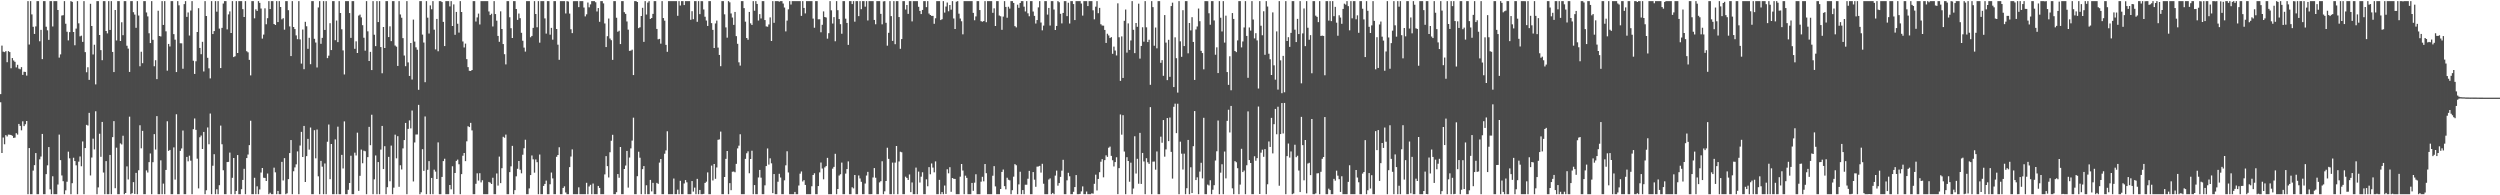 <?xml version="1.0" encoding="UTF-8"?>
<svg xmlns="http://www.w3.org/2000/svg" width="1920" height="150">
  <path d="M0 72.306h1v6.238H0zM1 35.041h1v82.483H1zM2 39.680h1v65.923H2zM3 40.052h1v70.767H3zM4 39.280h1v64.487H4zM5 47.767h1v57.051H5zM6 39.257h1v64.130H6zM7 40.000h1v63.483H7zM8 52.438h1v51.238H8zM9 44.576h1v59.716H9zM10 46.455h1v59.480H10zM11 47.460h1v58.234H11zM12 51.768h1v50.510H12zM13 49.770h1v53.614H13zM14 52.695h1v42.500H14zM15 53.201h1v43.473H15zM16 51.544h1v48.553H16zM17 57.473h1v35.705H17zM18 55.110h1v41.757H18zM19 55.231h1v40.211H19zM20 58.055h1v34.880H20zM21 0.859h1v148.283H21zM22 34.227h1v79.510H22zM23 0.859h1v148.283H23zM24 11.039h1v138.102H24zM25 20.589h1v110.422H25zM26 26.081h1v100.766H26zM27 20.252h1v97.305H27zM28 0.859h1v148.283H28zM29 0.859h1v148.283H29zM30 31.693h1v90.689H30zM31 22.914h1v97.303H31zM32 45.405h1v57.432H32zM33 0.859h1v148.283H33zM34 0.859h1v148.283H34zM35 20.552h1v113.162H35zM36 23.292h1v103.668H36zM37 30.633h1v82.326H37zM38 0.859h1v144.538H38zM39 0.859h1v148.283H39zM40 20.336h1v115.061H40zM41 0.859h1v148.283H41zM42 0.859h1v148.283H42zM43 0.859h1v148.283H43zM44 7.669h1v134.071H44zM45 44.214h1v59.167H45zM46 41.774h1v81.193H46zM47 11.905h1v122.876H47zM48 11.657h1v127.483H48zM49 0.859h1v148.283H49zM50 18.220h1v127.971H50zM51 24.380h1v115.182H51zM52 31.017h1v85.460H52zM53 24.661h1v96.942H53zM54 0.859h1v148.283H54zM55 1.459h1v139.218H55zM56 24.563h1v96.562H56zM57 34.757h1v88.944H57zM58 21.948h1v105.008H58zM59 0.859h1v148.283H59zM60 17.942h1v106.243H60zM61 27.880h1v92.295H61zM62 27.399h1v100.298H62zM63 32.172h1v76.466H63zM64 0.859h1v148.283H64zM65 40.033h1v73.679H65zM66 55.484h1v40.402H66zM67 51.649h1v44.772H67zM68 61.316h1v25.357H68zM69 2.901h1v131.856H69zM70 19.957h1v101.003H70zM71 41.845h1v64.644H71zM72 34.352h1v80.411H72zM73 64.794h1v20.668H73zM74 0.859h1v148.283H74zM75 0.859h1v143.074H75zM76 26.887h1v75.818H76zM77 38.493h1v81.916H77zM78 46.253h1v47.412H78zM79 0.859h1v131.655H79zM80 0.859h1v148.283H80zM81 23.807h1v99.958H81zM82 25.662h1v123.480H82zM83 0.859h1v148.283H83zM84 23.005h1v95.997H84zM85 0.859h1v148.283H85zM86 39.899h1v65.405H86zM87 55.327h1v37.693H87zM88 7.681h1v136.840H88zM89 31.096h1v82.296H89zM90 0.859h1v148.283H90zM91 0.859h1v148.283H91zM92 31.511h1v78.617H92zM93 17.123h1v93.842H93zM94 27.036h1v77.227H94zM95 0.859h1v148.283H95zM96 0.859h1v147.385H96zM97 35.134h1v92.650H97zM98 37.345h1v100.485H98zM99 55.266h1v34.348H99zM100 0.859h1v148.283H100zM101 0.859h1v147.535H101zM102 9.366h1v130.519H102zM103 11.231h1v137.693H103zM104 21.331h1v111.445H104zM105 0.859h1v148.283H105zM106 11.906h1v118.877H106zM107 50.903h1v45.282H107zM108 39.729h1v74.190H108zM109 48.533h1v51.993H109zM110 0.859h1v148.283H110zM111 0.859h1v148.283H111zM112 9.592h1v121.266H112zM113 12.615h1v119.898H113zM114 25.531h1v99.002H114zM115 33.062h1v84.785H115zM116 0.859h1v148.283H116zM117 30.565h1v94.014H117zM118 50.894h1v52.113H118zM119 46.241h1v68.585H119zM120 60.794h1v28.410H120zM121 8.222h1v140.920H121zM122 27.660h1v121.481H122zM123 28.012h1v95.126H123zM124 0.859h1v148.283H124zM125 19.166h1v121.857H125zM126 0.859h1v148.283H126zM127 24.042h1v106.460H127zM128 54.263h1v38.879H128zM129 33.756h1v82.115H129zM130 35.671h1v79.477H130zM131 0.859h1v148.283H131zM132 0.859h1v148.283H132zM133 26.199h1v87.024H133zM134 30.443h1v107.483H134zM135 55.333h1v32.445H135zM136 0.859h1v148.283H136zM137 4.085h1v145.056H137zM138 33.242h1v82.637H138zM139 33.295h1v80.748H139zM140 52.795h1v47.442H140zM141 3.156h1v145.985H141zM142 0.859h1v148.283H142zM143 12.975h1v107.536H143zM144 9.557h1v114.334H144zM145 27.315h1v92.238H145zM146 8.077h1v115.317H146zM147 0.859h1v148.283H147zM148 46.632h1v52.573H148zM149 56.797h1v34.184H149zM150 47.074h1v52.643H150zM151 24.552h1v97.300H151zM152 6.279h1v138.429H152zM153 36.809h1v68.602H153zM154 41.623h1v62.488H154zM155 32.125h1v82.316H155zM156 54.896h1v46.420H156zM157 0.859h1v148.283H157zM158 12.289h1v133.831H158zM159 44.376h1v53.500H159zM160 52.464h1v58.328H160zM161 60.216h1v26.963H161zM162 0.859h1v148.283H162zM163 26.177h1v101.094H163zM164 23.857h1v94.577H164zM165 0.859h1v148.283H165zM166 8.957h1v136.395H166zM167 0.859h1v148.283H167zM168 21.954h1v120.254H168zM169 52.284h1v44.189H169zM170 21.409h1v89.399H170zM171 2.711h1v128.043H171zM172 0.859h1v148.283H172zM173 0.859h1v148.283H173zM174 22.560h1v101.901H174zM175 11.069h1v113.244H175zM176 8.742h1v108.446H176zM177 25.353h1v123.789H177zM178 0.859h1v135.684H178zM179 43.826h1v77.501H179zM180 43.204h1v105.938H180zM181 0.859h1v145.785H181zM182 40.682h1v78.410H182zM183 0.859h1v148.283H183zM184 0.859h1v148.283H184zM185 0.859h1v144.428H185zM186 6.989h1v131.222H186zM187 13.040h1v116.603H187zM188 0.859h1v148.283H188zM189 39.328h1v82.083H189zM190 40.177h1v78.491H190zM191 45.975h1v65.511H191zM192 57.887h1v34.824H192zM193 0.859h1v148.283H193zM194 0.859h1v148.283H194zM195 14.084h1v122.441H195zM196 7.185h1v141.957H196zM197 8.402h1v134.712H197zM198 0.859h1v148.283H198zM199 2.217h1v143.287H199zM200 6.560h1v125.968H200zM201 29.644h1v99.399H201zM202 26.586h1v109.907H202zM203 6.387h1v130.280H203zM204 18.657h1v120.367H204zM205 13.990h1v119.309H205zM206 0.859h1v148.283H206zM207 6.958h1v141.056H207zM208 0.859h1v148.283H208zM209 0.859h1v148.283H209zM210 18.435h1v110.315H210zM211 19.192h1v113.183H211zM212 0.859h1v148.283H212zM213 16.948h1v129.699H213zM214 0.859h1v148.283H214zM215 5.367h1v143.774H215zM216 14.823h1v109.498H216zM217 13.960h1v124.657H217zM218 22.795h1v98.666H218zM219 0.859h1v148.283H219zM220 0.859h1v147.616H220zM221 7.857h1v129.732H221zM222 20.258h1v97.287H222zM223 43.082h1v64.484H223zM224 0.859h1v148.283H224zM225 20.719h1v110.833H225zM226 22.307h1v106.251H226zM227 27.210h1v99.021H227zM228 30.103h1v86.184H228zM229 0.859h1v148.283H229zM230 30.242h1v81.549H230zM231 48.844h1v52.436H231zM232 22.699h1v97.884H232zM233 53.159h1v43.544H233zM234 16.741h1v123.031H234zM235 20.164h1v99.724H235zM236 37.460h1v69.173H236zM237 29.043h1v85.863H237zM238 49.280h1v48.644H238zM239 0.859h1v148.283H239zM240 0.859h1v148.283H240zM241 29.809h1v70.204H241zM242 32.644h1v88.966H242zM243 51.819h1v47.643H243zM244 5.725h1v129.705H244zM245 0.859h1v148.283H245zM246 33.637h1v89.931H246zM247 29.072h1v98.928H247zM248 0.859h1v148.283H248zM249 22.981h1v102.544H249zM250 0.859h1v148.283H250zM251 44.640h1v64.237H251zM252 42.736h1v52.894H252zM253 17.811h1v119.834H253zM254 38.460h1v72.155H254zM255 0.859h1v148.283H255zM256 0.859h1v148.283H256zM257 30.898h1v76.153H257zM258 15.752h1v133.390H258zM259 32.362h1v64.909H259zM260 0.859h1v148.283H260zM261 10.005h1v139.136H261zM262 22.470h1v96.478H262zM263 38.685h1v90.695H263zM264 57.204h1v36.039H264zM265 0.859h1v148.283H265zM266 0.859h1v148.283H266zM267 0.859h1v144.920H267zM268 10.044h1v130.475H268zM269 29.106h1v90.495H269zM270 0.859h1v148.283H270zM271 0.859h1v148.283H271zM272 37.454h1v79.814H272zM273 31.731h1v87.679H273zM274 40.695h1v61.212H274zM275 11.984h1v134.583H275zM276 11.234h1v123.779H276zM277 13.373h1v101.539H277zM278 19.341h1v106.031H278zM279 28.964h1v86.732H279zM280 38.937h1v77.242H280zM281 0.859h1v148.283H281zM282 24.062h1v96.620H282zM283 46.833h1v50.602H283zM284 39.838h1v71.684H284zM285 53.788h1v34.343H285zM286 0.859h1v148.283H286zM287 26.699h1v111.044H287zM288 35.449h1v83.965H288zM289 0.859h1v148.283H289zM290 16.970h1v107.476H290zM291 0.859h1v148.283H291zM292 36.148h1v78.733H292zM293 56.250h1v40.445H293zM294 20.726h1v109.092H294zM295 36.842h1v75.424H295zM296 0.859h1v148.283H296zM297 0.859h1v142.896H297zM298 28.475h1v91.981H298zM299 20.200h1v119.024H299zM300 31.611h1v80.219H300zM301 0.859h1v148.283H301zM302 0.859h1v143.295H302zM303 34.962h1v68.462H303zM304 35.833h1v85.786H304zM305 50.660h1v53.957H305zM306 0.859h1v142.624H306zM307 11.112h1v115.794H307zM308 13.621h1v116.551H308zM309 29.280h1v84.676H309zM310 42.631h1v64.943H310zM311 50.820h1v43.609H311zM312 0.859h1v148.283H312zM313 47.919h1v51.075H313zM314 58.323h1v34.140H314zM315 33.025h1v65.599H315zM316 61.058h1v23.831H316zM317 15.053h1v124.325H317zM318 31.963h1v77.430H318zM319 36.334h1v66.968H319zM320 38.190h1v65.103H320zM321 68.949h1v11.567H321zM322 0.859h1v148.283H322zM323 0.859h1v146.799H323zM324 26.582h1v88.004H324zM325 32.685h1v98.517H325zM326 63.111h1v26.338H326zM327 0.859h1v148.283H327zM328 13.558h1v116.847H328zM329 25.734h1v98.038H329zM330 4.137h1v145.004H330zM331 7.113h1v129.565H331zM332 0.859h1v148.283H332zM333 22.770h1v107.514H333zM334 37.963h1v93.838H334zM335 14.526h1v122.926H335zM336 39.383h1v69.985H336zM337 0.859h1v148.283H337zM338 0.859h1v148.283H338zM339 1.604h1v134.280H339zM340 16.814h1v106.910H340zM341 35.366h1v86.545H341zM342 0.859h1v148.283H342zM343 0.859h1v148.283H343zM344 0.859h1v148.283H344zM345 4.893h1v137.200H345zM346 0.859h1v144.550H346zM347 19.985h1v107.701H347zM348 3.353h1v145.788H348zM349 26.721h1v106.129H349zM350 9.143h1v114.388H350zM351 18.220h1v104.343H351zM352 25.038h1v101.139H352zM353 0.859h1v148.283H353zM354 9.234h1v124.521H354zM355 31.841h1v87.779H355zM356 36.435h1v81.050H356zM357 33.500h1v90.267H357zM358 45.417h1v63.148H358zM359 51.583h1v45.395H359zM360 54.385h1v43.185H360zM361 54.523h1v39.828H361zM362 53.749h1v46.405H362zM363 0.859h1v148.283H363zM364 0.859h1v148.283H364zM365 16.542h1v124.597H365zM366 13.350h1v119.784H366zM367 10.442h1v128.241H367zM368 18.794h1v114.231H368zM369 0.859h1v139.243H369zM370 0.859h1v137.593H370zM371 0.859h1v148.283H371zM372 0.859h1v148.283H372zM373 0.859h1v148.283H373zM374 0.859h1v148.283H374zM375 8.826h1v130.912H375zM376 11.595h1v128.719H376zM377 10.537h1v130.791H377zM378 20.324h1v116.183H378zM379 0.859h1v148.283H379zM380 10.801h1v138.340H380zM381 15.865h1v117.361H381zM382 27.586h1v114.980H382zM383 32.096h1v88.154H383zM384 8.714h1v131.944H384zM385 22.249h1v106.925H385zM386 33.849h1v71.210H386zM387 41.613h1v64.144H387zM388 49.445h1v53.950H388zM389 0.859h1v148.283H389zM390 0.859h1v148.283H390zM391 13.237h1v118.953H391zM392 21.652h1v106.099H392zM393 29.205h1v82.827H393zM394 0.859h1v148.283H394zM395 0.859h1v145.164H395zM396 6.896h1v128.537H396zM397 15.239h1v114.377H397zM398 10.413h1v113.213H398zM399 13.968h1v116.364H399zM400 25.198h1v107.902H400zM401 31.272h1v87.551H401zM402 36.565h1v77.289H402zM403 39.636h1v67.672H403zM404 0.859h1v148.283H404zM405 0.859h1v148.283H405zM406 0.859h1v143.821H406zM407 28.621h1v105.815H407zM408 27.621h1v91.753H408zM409 21.377h1v100.983H409zM410 0.859h1v131.743H410zM411 10.761h1v111.690H411zM412 20.947h1v103.630H412zM413 0.859h1v148.283H413zM414 32.786h1v85.881H414zM415 0.859h1v148.283H415zM416 0.859h1v148.283H416zM417 0.859h1v141.946H417zM418 14.110h1v127.168H418zM419 25.781h1v112.925H419zM420 0.859h1v148.283H420zM421 0.859h1v148.283H421zM422 26.628h1v114.896H422zM423 21.422h1v111.096H423zM424 30.451h1v106.569H424zM425 0.859h1v148.283H425zM426 0.859h1v148.283H426zM427 22.251h1v98.166H427zM428 34.307h1v84.735H428zM429 45.943h1v67.172H429zM430 0.859h1v148.283H430zM431 0.859h1v148.283H431zM432 0.859h1v143.454H432zM433 0.859h1v142.244H433zM434 10.326h1v137.476H434zM435 0.859h1v148.283H435zM436 1.195h1v147.947H436zM437 10.460h1v117.898H437zM438 22.455h1v97.750H438zM439 25.460h1v89.255H439zM440 0.901h1v148.240H440zM441 0.859h1v148.283H441zM442 0.859h1v148.283H442zM443 0.859h1v148.283H443zM444 5.495h1v138.356H444zM445 0.859h1v148.283H445zM446 0.859h1v148.283H446zM447 0.859h1v148.283H447zM448 5.805h1v143.337H448zM449 12.614h1v136.528H449zM450 11.032h1v129.381H450zM451 1.948h1v147.194H451zM452 5.637h1v137.571H452zM453 3.383h1v138.551H453zM454 0.859h1v148.283H454zM455 0.859h1v140.090H455zM456 0.859h1v148.283H456zM457 1.736h1v147.405H457zM458 8.816h1v140.326H458zM459 6.194h1v136.600H459zM460 16.755h1v127.561H460zM461 0.859h1v148.283H461zM462 0.859h1v148.283H462zM463 2.632h1v146.509H463zM464 18.013h1v115.913H464zM465 36.162h1v83.727H465zM466 27.811h1v99.802H466zM467 14.211h1v122.059H467zM468 29.575h1v87.359H468zM469 30.875h1v77.201H469zM470 45.963h1v57.583H470zM471 0.859h1v148.283H471zM472 0.859h1v148.283H472zM473 13.610h1v134.016H473zM474 24.348h1v109.342H474zM475 23.589h1v112.916H475zM476 33.835h1v79.082H476zM477 0.859h1v148.283H477zM478 0.859h1v148.283H478zM479 9.346h1v120.424H479zM480 10.665h1v116.444H480zM481 16.495h1v99.445H481zM482 22.762h1v121.334H482zM483 39.062h1v81.931H483zM484 38.878h1v75.084H484zM485 38.138h1v69.839H485zM486 57.645h1v32.716H486zM487 0.859h1v148.283H487zM488 0.859h1v148.283H488zM489 1.555h1v133.772H489zM490 21.617h1v94.936H490zM491 20.959h1v100.164H491zM492 12.285h1v136.856H492zM493 5.983h1v123.892H493zM494 32.158h1v95.365H494zM495 0.859h1v148.283H495zM496 11.136h1v131.132H496zM497 2.011h1v147.130H497zM498 0.859h1v148.283H498zM499 14.533h1v123.631H499zM500 13.823h1v133.148H500zM501 10.667h1v129.749H501zM502 0.859h1v148.283H502zM503 0.859h1v148.283H503zM504 22.241h1v118.201H504zM505 30.191h1v110.994H505zM506 29.855h1v95.036H506zM507 33.534h1v88.566H507zM508 0.859h1v148.283H508zM509 13.873h1v135.268H509zM510 15.897h1v102.196H510zM511 34.441h1v81.054H511zM512 39.780h1v61.043H512zM513 0.859h1v148.283H513zM514 0.859h1v148.283H514zM515 0.859h1v148.283H515zM516 0.859h1v148.283H516zM517 0.859h1v136.262H517zM518 0.859h1v148.283H518zM519 0.859h1v148.283H519zM520 12.115h1v133.537H520zM521 0.859h1v148.283H521zM522 4.252h1v134.601H522zM523 0.859h1v148.283H523zM524 0.859h1v148.283H524zM525 3.890h1v137.034H525zM526 0.859h1v137.427H526zM527 0.859h1v139.176H527zM528 0.859h1v148.283H528zM529 0.859h1v148.283H529zM530 15.207h1v133.934H530zM531 8.618h1v130.458H531zM532 14.760h1v132.395H532zM533 0.859h1v143.222H533zM534 0.859h1v148.283H534zM535 16.718h1v120.669H535zM536 0.859h1v148.283H536zM537 10.840h1v135.012H537zM538 0.859h1v148.283H538zM539 0.930h1v148.212H539zM540 7.289h1v141.592H540zM541 12.842h1v127.676H541zM542 15.751h1v123.748H542zM543 19.903h1v112.525H543zM544 0.859h1v148.283H544zM545 0.859h1v148.283H545zM546 17.791h1v109.391H546zM547 22.920h1v115.691H547zM548 36.887h1v89.052H548zM549 18.025h1v119.298H549zM550 15.834h1v112.795H550zM551 36.580h1v70.766H551zM552 42.183h1v64.892H552zM553 50.825h1v50.246H553zM554 0.859h1v148.283H554zM555 0.859h1v148.283H555zM556 10.997h1v124.963H556zM557 21.042h1v100.957H557zM558 28.944h1v87.013H558zM559 0.859h1v148.283H559zM560 1.784h1v138.850H560zM561 10.324h1v135.760H561zM562 13.472h1v118.433H562zM563 19.077h1v112.655H563zM564 9.174h1v123.136H564zM565 27.760h1v98.084H565zM566 33.621h1v80.364H566zM567 47.893h1v63.961H567zM568 50.399h1v52.717H568zM569 0.859h1v148.283H569zM570 0.859h1v148.283H570zM571 6.256h1v142.885H571zM572 16.652h1v105.344H572zM573 29.198h1v88.488H573zM574 30.527h1v85.710H574zM575 9.149h1v123.942H575zM576 17.896h1v104.227H576zM577 19.164h1v96.621H577zM578 0.859h1v148.283H578zM579 8.225h1v133.885H579zM580 0.859h1v148.283H580zM581 3.001h1v146.141H581zM582 15.756h1v120.545H582zM583 10.851h1v119.663H583zM584 14.202h1v122.233H584zM585 0.859h1v148.283H585zM586 0.859h1v148.283H586zM587 15.431h1v126.881H587zM588 20.261h1v107.266H588zM589 20.516h1v93.528H589zM590 18.811h1v107.615H590zM591 13.376h1v108.217H591zM592 31.475h1v93.985H592zM593 0.859h1v147.447H593zM594 17.506h1v116.182H594zM595 0.859h1v148.283H595zM596 0.859h1v148.283H596zM597 0.859h1v138.725H597zM598 1.258h1v132.240H598zM599 0.859h1v135.480H599zM600 0.859h1v148.283H600zM601 2.704h1v146.438H601zM602 5.759h1v132.755H602zM603 24.111h1v102.845H603zM604 15.845h1v100.335H604zM605 7.155h1v125.286H605zM606 0.859h1v148.283H606zM607 3.503h1v145.638H607zM608 0.859h1v148.283H608zM609 0.859h1v148.283H609zM610 0.859h1v146.526H610zM611 0.859h1v148.283H611zM612 0.859h1v148.283H612zM613 0.859h1v141.650H613zM614 0.859h1v132.494H614zM615 12.178h1v119.511H615zM616 0.859h1v138.500H616zM617 6.116h1v132.251H617zM618 10.279h1v131.759H618zM619 0.859h1v148.283H619zM620 0.859h1v148.283H620zM621 0.859h1v148.283H621zM622 0.859h1v148.283H622zM623 0.859h1v142.216H623zM624 14.301h1v120.079H624zM625 21.278h1v111.814H625zM626 0.859h1v148.283H626zM627 0.859h1v148.283H627zM628 14.839h1v128.051H628zM629 14.819h1v117.580H629zM630 24.781h1v100.032H630zM631 19.066h1v110.343H631zM632 8.747h1v128.983H632zM633 13.072h1v115.481H633zM634 13.440h1v114.079H634zM635 29.700h1v91.523H635zM636 25.498h1v123.643H636zM637 0.859h1v148.283H637zM638 7.934h1v141.207H638zM639 18.062h1v111.449H639zM640 13.168h1v114.998H640zM641 31.675h1v86.451H641zM642 0.859h1v148.283H642zM643 7.832h1v137.315H643zM644 14.668h1v120.158H644zM645 18.600h1v115.242H645zM646 25.908h1v98.983H646zM647 0.859h1v148.283H647zM648 0.859h1v148.283H648zM649 14.315h1v119.026H649zM650 17.620h1v112.214H650zM651 34.474h1v89.498H651zM652 0.859h1v148.283H652zM653 0.859h1v148.283H653zM654 3.110h1v140.705H654zM655 0.859h1v143.856H655zM656 16.631h1v117.779H656zM657 0.859h1v148.283H657zM658 0.859h1v148.283H658zM659 12.365h1v122.396H659zM660 0.859h1v136.205H660zM661 7.083h1v132.541H661zM662 0.859h1v148.283H662zM663 0.859h1v148.283H663zM664 5.134h1v135.796H664zM665 0.859h1v133.941H665zM666 15.737h1v116.239H666zM667 0.859h1v148.283H667zM668 0.859h1v148.283H668zM669 0.859h1v148.224H669zM670 0.859h1v135.410H670zM671 15.297h1v113.790H671zM672 18.624h1v117.857H672zM673 0.859h1v148.283H673zM674 0.859h1v148.283H674zM675 0.859h1v139.237H675zM676 10.646h1v128.528H676zM677 18.674h1v105.187H677zM678 1.093h1v148.049H678zM679 0.859h1v146.086H679zM680 17.494h1v121.490H680zM681 35.051h1v78.390H681zM682 25.171h1v96.820H682zM683 0.859h1v148.283H683zM684 12.410h1v136.731H684zM685 31.375h1v93.486H685zM686 0.859h1v148.283H686zM687 33.936h1v90.964H687zM688 0.859h1v111.263H688zM689 0.859h1v148.283H689zM690 13.100h1v110.889H690zM691 37.495h1v79.034H691zM692 29.982h1v86.957H692zM693 0.859h1v148.283H693zM694 0.859h1v148.283H694zM695 7.339h1v128.357H695zM696 3.823h1v132.851H696zM697 10.646h1v127.536H697zM698 0.859h1v133.139H698zM699 0.859h1v146.717H699zM700 16.409h1v123.748H700zM701 0.859h1v148.283H701zM702 0.859h1v148.282H702zM703 0.859h1v127.878H703zM704 0.859h1v148.283H704zM705 5.242h1v126.529H705zM706 8.383h1v131.815H706zM707 10.821h1v124.848H707zM708 7.636h1v124.679H708zM709 0.859h1v148.283H709zM710 0.859h1v148.283H710zM711 5.500h1v132.240H711zM712 0.859h1v142.199H712zM713 10.391h1v117.963H713zM714 11.536h1v122.308H714zM715 12.191h1v113.342H715zM716 12.205h1v116.498H716zM717 18.269h1v114.083H717zM718 14.037h1v109.931H718zM719 0.859h1v148.283H719zM720 0.859h1v148.283H720zM721 0.859h1v137.297H721zM722 15.386h1v133.755H722zM723 14.763h1v132.731H723zM724 0.859h1v148.283H724zM725 9.677h1v132.810H725zM726 5.022h1v143.936H726zM727 1.932h1v128.080H727zM728 8.657h1v124.473H728zM729 3.823h1v124.602H729zM730 7.442h1v139.884H730zM731 0.859h1v135.829H731zM732 14.162h1v123.169H732zM733 22.266h1v115.163H733zM734 1.294h1v147.848H734zM735 0.859h1v148.283H735zM736 10.487h1v138.655H736zM737 14.226h1v121.447H737zM738 16.353h1v109.617H738zM739 26.362h1v104.615H739zM740 0.859h1v148.283H740zM741 0.859h1v134.076H741zM742 0.859h1v135.761H742zM743 0.859h1v148.283H743zM744 0.859h1v148.283H744zM745 0.859h1v148.283H745zM746 0.859h1v139.619H746zM747 9.875h1v136.680H747zM748 15.559h1v124.746H748zM749 12.596h1v121.225H749zM750 0.859h1v148.283H750zM751 0.859h1v148.283H751zM752 7.743h1v141.399H752zM753 16.265h1v123.276H753zM754 16.691h1v119.083H754zM755 16.161h1v123.120H755zM756 0.859h1v125.119H756zM757 17.037h1v115.966H757zM758 0.859h1v148.283H758zM759 0.859h1v148.283H759zM760 0.859h1v148.283H760zM761 0.859h1v148.283H761zM762 9.846h1v125.094H762zM763 6.417h1v121.175H763zM764 19.944h1v123.206H764zM765 0.859h1v148.283H765zM766 0.859h1v148.283H766zM767 11.924h1v137.218H767zM768 12.516h1v132.614H768zM769 22.886h1v109.177H769zM770 12.728h1v117.496H770zM771 0.859h1v142.084H771zM772 5.323h1v140.101H772zM773 13.625h1v122.896H773zM774 5.184h1v132.876H774zM775 6.604h1v131.900H775zM776 0.859h1v148.283H776zM777 0.859h1v145.238H777zM778 2.249h1v133.425H778zM779 20.064h1v106.001H779zM780 21.030h1v105.915H780zM781 3.563h1v145.578H781zM782 6.006h1v135.588H782zM783 2.296h1v129.617H783zM784 0.859h1v148.283H784zM785 0.859h1v145.098H785zM786 5.129h1v144.013H786zM787 8.788h1v133.109H787zM788 0.859h1v141.022H788zM789 10.256h1v127.020H789zM790 12.516h1v118.685H790zM791 0.859h1v148.283H791zM792 0.859h1v148.283H792zM793 8.857h1v123.282H793zM794 12.200h1v125.765H794zM795 18.065h1v125.402H795zM796 15.415h1v112.574H796zM797 5.705h1v122.149H797zM798 0.859h1v126.539H798zM799 17.330h1v115.207H799zM800 23.271h1v102.520H800zM801 19.640h1v121.490H801zM802 0.859h1v148.283H802zM803 0.859h1v148.283H803zM804 11.238h1v137.904H804zM805 6.107h1v131.763H805zM806 19.618h1v117.403H806zM807 0.859h1v148.283H807zM808 0.859h1v147.318H808zM809 7.316h1v141.826H809zM810 23.058h1v111.821H810zM811 19.896h1v111.113H811zM812 0.859h1v141.751H812zM813 1.742h1v138.870H813zM814 10.578h1v125.258H814zM815 17.991h1v113.074H815zM816 9.943h1v112.800H816zM817 0.859h1v148.283H817zM818 0.859h1v148.283H818zM819 12.368h1v126.102H819zM820 2.110h1v130.605H820zM821 18.059h1v117.337H821zM822 0.859h1v148.283H822zM823 0.859h1v148.283H823zM824 3.104h1v144.202H824zM825 15.418h1v128.270H825zM826 0.859h1v133.580H826zM827 0.859h1v148.283H827zM828 0.859h1v148.283H828zM829 0.859h1v148.030H829zM830 2.712h1v144.297H830zM831 11.984h1v131.155H831zM832 0.859h1v148.283H832zM833 0.859h1v148.283H833zM834 0.859h1v146.226H834zM835 4.680h1v144.461H835zM836 0.859h1v148.283H836zM837 0.859h1v148.283H837zM838 0.859h1v147.624H838zM839 7.915h1v140.807H839zM840 14.849h1v126.299H840zM841 5.111h1v129.055H841zM842 0.859h1v145.414H842zM843 10.154h1v127.242H843zM844 6.036h1v126.222H844zM845 18.649h1v105.555H845zM846 19.607h1v102.632H846zM847 19.693h1v116.514H847zM848 22.964h1v100.031H848zM849 32.986h1v86.315H849zM850 25.897h1v94.599H850zM851 27.220h1v86.220H851zM852 29.217h1v83.384H852zM853 28.499h1v91.223H853zM854 41.342h1v81.717H854zM855 35.803h1v92.038H855zM856 38.825h1v85.657H856zM857 42.593h1v78.175H857zM858 2.538h1v146.569H858zM859 28.630h1v100.518H859zM860 62.104h1v25.825H860zM861 27.963h1v75.462H861zM862 59.857h1v28.615H862zM863 15.960h1v100.430H863zM864 7.321h1v141.820H864zM865 40.373h1v80.346H865zM866 17.968h1v105.667H866zM867 38.325h1v101.248H867zM868 31.091h1v93.856H868zM869 0.859h1v148.283H869zM870 22.879h1v121.899H870zM871 40.791h1v63.864H871zM872 17.671h1v115.585H872zM873 20.607h1v101.350H873zM874 2.811h1v138.288H874zM875 45.012h1v57.010H875zM876 35.267h1v105.998H876zM877 20.951h1v96.510H877zM878 31.990h1v92.030H878zM879 0.859h1v148.283H879zM880 20.980h1v100.522H880zM881 32.305h1v92.309H881zM882 30.510h1v95.350H882zM883 65.104h1v17.171H883zM884 0.859h1v148.283H884zM885 5.500h1v118.663H885zM886 35.103h1v88.966H886zM887 21.123h1v109.197H887zM888 37.143h1v79.171H888zM889 0.859h1v148.283H889zM890 0.859h1v148.283H890zM891 48.255h1v56.698H891zM892 46.184h1v63.456H892zM893 58.193h1v33.993H893zM894 11.584h1v108.739H894zM895 32.725h1v82.013H895zM896 61.549h1v29.150H896zM897 30.582h1v77.792H897zM898 58.994h1v31.268H898zM899 4.654h1v111.994H899zM900 2.036h1v135.137H900zM901 66.882h1v15.135H901zM902 28.669h1v50.966H902zM903 44.692h1v57.562H903zM904 71.096h1v8.587H904zM905 0.859h1v148.283H905zM906 31.726h1v77.060H906zM907 43.626h1v74.367H907zM908 7.810h1v122.416H908zM909 35.400h1v82.604H909zM910 0.859h1v148.283H910zM911 0.859h1v143.684H911zM912 40.960h1v66.498H912zM913 17.648h1v131.493H913zM914 23.351h1v105.088H914zM915 13.210h1v135.054H915zM916 32.214h1v80.074H916zM917 61.388h1v23.913H917zM918 22.617h1v115.696H918zM919 20.306h1v115.881H919zM920 6.570h1v142.571H920zM921 16.280h1v115.534H921zM922 39.055h1v85.988H922zM923 40.751h1v96.240H923zM924 53.239h1v37.243H924zM925 0.859h1v148.283H925zM926 0.859h1v148.283H926zM927 0.943h1v140.842H927zM928 10.168h1v132.268H928zM929 18.971h1v119.455H929zM930 0.859h1v148.283H930zM931 0.859h1v144.877H931zM932 15.696h1v126.538H932zM933 42.046h1v81.236H933zM934 36.370h1v79.828H934zM935 56.140h1v36.429H935zM936 0.859h1v148.283H936zM937 13.607h1v118.988H937zM938 24.167h1v102.004H938zM939 0.859h1v148.283H939zM940 32.703h1v83.699H940zM941 12.032h1v124.997H941zM942 55.334h1v37.484H942zM943 65.170h1v19.123H943zM944 43.228h1v58.490H944zM945 69.338h1v12.002H945zM946 10.012h1v134.636H946zM947 14.521h1v134.620H947zM948 39.190h1v84.566H948zM949 40.027h1v84.579H949zM950 31.010h1v98.161H950zM951 0.859h1v148.283H951zM952 0.859h1v140.916H952zM953 36.398h1v77.870H953zM954 31.827h1v100.327H954zM955 21.071h1v109.911H955zM956 0.859h1v148.283H956zM957 27.587h1v99.339H957zM958 59.745h1v25.826H958zM959 21.099h1v101.850H959zM960 23.492h1v101.714H960zM961 0.859h1v148.283H961zM962 15.000h1v134.141H962zM963 29.474h1v90.533H963zM964 25.513h1v97.913H964zM965 31.026h1v90.433H965zM966 68.015h1v13.781H966zM967 0.859h1v148.130H967zM968 19.754h1v97.510H968zM969 27.066h1v87.888H969zM970 8.674h1v111.772H970zM971 42.091h1v72.441H971zM972 0.859h1v148.283H972zM973 5.002h1v136.522H973zM974 41.271h1v67.357H974zM975 45.540h1v67.324H975zM976 57.619h1v32.885H976zM977 9.521h1v108.275H977zM978 50.184h1v45.202H978zM979 61.176h1v22.467H979zM980 24.135h1v78.993H980zM981 68.832h1v13.134H981zM982 0.859h1v141.807H982zM983 46.341h1v56.622H983zM984 71.566h1v7.597H984zM985 42.900h1v59.587H985zM986 70.885h1v8.187H986zM987 0.859h1v148.283H987zM988 31.472h1v88.417H988zM989 28.579h1v81.654H989zM990 36.015h1v85.000H990zM991 25.252h1v91.098H991zM992 0.859h1v148.283H992zM993 0.859h1v147.728H993zM994 22.771h1v88.363H994zM995 32.322h1v88.427H995zM996 14.509h1v105.114H996zM997 26.169h1v104.807H997zM998 0.859h1v146.668H998zM999 63.982h1v25.792H999zM1000 25.673h1v85.782H1000zM1001 6.487h1v132.010H1001zM1002 35.431h1v72.089H1002zM1003 0.859h1v147.681H1003zM1004 21.286h1v104.283H1004zM1005 30.531h1v94.482H1005zM1006 26.962h1v107.551H1006zM1007 56.264h1v35.105H1007zM1008 0.859h1v148.283H1008zM1009 0.859h1v148.283H1009zM1010 12.030h1v136.480H1010zM1011 12.957h1v120.203H1011zM1012 17.023h1v115.984H1012zM1013 0.859h1v148.283H1013zM1014 27.617h1v104.331H1014zM1015 27.331h1v94.634H1015zM1016 27.572h1v92.997H1016zM1017 57.810h1v32.095H1017zM1018 0.859h1v148.283H1018zM1019 0.859h1v148.283H1019zM1020 15.816h1v129.085H1020zM1021 0.859h1v145.128H1021zM1022 16.210h1v132.931H1022zM1023 0.859h1v148.283H1023zM1024 12.425h1v124.922H1024zM1025 5.253h1v133.506H1025zM1026 17.384h1v113.692H1026zM1027 27.454h1v107.447H1027zM1028 11.741h1v125.860H1028zM1029 13.486h1v133.942H1029zM1030 18.257h1v117.122H1030zM1031 6.874h1v142.268H1031zM1032 2.841h1v146.300H1032zM1033 3.518h1v145.623H1033zM1034 0.859h1v148.283H1034zM1035 4.699h1v134.954H1035zM1036 23.319h1v103.619H1036zM1037 0.859h1v148.283H1037zM1038 14.060h1v135.081H1038zM1039 0.859h1v148.283H1039zM1040 0.859h1v148.283H1040zM1041 14.805h1v115.767H1041zM1042 11.763h1v124.606H1042zM1043 25.203h1v114.787H1043zM1044 0.859h1v148.283H1044zM1045 0.859h1v148.283H1045zM1046 6.705h1v126.646H1046zM1047 14.913h1v117.163H1047zM1048 43.851h1v63.770H1048zM1049 0.859h1v148.283H1049zM1050 8.279h1v137.844H1050zM1051 20.573h1v112.318H1051zM1052 25.357h1v119.427H1052zM1053 19.490h1v115.039H1053zM1054 0.859h1v148.283H1054zM1055 16.043h1v133.098H1055zM1056 53.242h1v47.489H1056zM1057 28.560h1v86.736H1057zM1058 52.197h1v47.703H1058zM1059 18.792h1v120.175H1059zM1060 16.547h1v108.764H1060zM1061 28.155h1v81.658H1061zM1062 31.197h1v82.399H1062zM1063 54.310h1v43.647H1063zM1064 39.531h1v69.332H1064zM1065 0.859h1v148.283H1065zM1066 28.797h1v101.921H1066zM1067 52.810h1v43.406H1067zM1068 33.136h1v88.862H1068zM1069 23.532h1v108.415H1069zM1070 0.859h1v148.283H1070zM1071 19.435h1v99.166H1071zM1072 28.176h1v100.126H1072zM1073 0.859h1v148.283H1073zM1074 5.130h1v137.500H1074zM1075 0.859h1v148.283H1075zM1076 27.047h1v87.588H1076zM1077 44.775h1v51.385H1077zM1078 21.512h1v116.397H1078zM1079 27.884h1v95.120H1079zM1080 0.859h1v148.283H1080zM1081 0.859h1v148.283H1081zM1082 21.940h1v86.734H1082zM1083 13.412h1v135.054H1083zM1084 25.585h1v94.873H1084zM1085 0.859h1v148.283H1085zM1086 3.636h1v145.506H1086zM1087 21.736h1v115.500H1087zM1088 22.207h1v116.777H1088zM1089 50.459h1v54.777H1089zM1090 0.859h1v148.283H1090zM1091 0.859h1v148.283H1091zM1092 0.859h1v148.283H1092zM1093 7.797h1v138.876H1093zM1094 19.026h1v112.763H1094zM1095 0.859h1v148.140H1095zM1096 0.859h1v148.283H1096zM1097 26.134h1v94.834H1097zM1098 19.964h1v113.252H1098zM1099 28.061h1v86.754H1099zM1100 29.232h1v91.275H1100zM1101 0.859h1v139.639H1101zM1102 9.805h1v112.837H1102zM1103 22.375h1v107.600H1103zM1104 32.539h1v93.199H1104zM1105 37.669h1v84.273H1105zM1106 0.859h1v148.283H1106zM1107 8.136h1v138.653H1107zM1108 50.068h1v47.475H1108zM1109 44.193h1v67.203H1109zM1110 60.462h1v30.615H1110zM1111 0.859h1v148.283H1111zM1112 18.448h1v119.258H1112zM1113 22.230h1v110.877H1113zM1114 0.859h1v148.283H1114zM1115 4.707h1v131.854H1115zM1116 0.859h1v148.283H1116zM1117 16.171h1v132.741H1117zM1118 51.082h1v42.872H1118zM1119 16.363h1v113.597H1119zM1120 21.469h1v101.475H1120zM1121 0.859h1v148.283H1121zM1122 0.859h1v144.832H1122zM1123 22.449h1v100.584H1123zM1124 21.183h1v123.994H1124zM1125 30.389h1v79.039H1125zM1126 0.859h1v148.283H1126zM1127 0.859h1v148.283H1127zM1128 16.220h1v129.934H1128zM1129 21.114h1v98.577H1129zM1130 28.984h1v74.765H1130zM1131 11.413h1v131.574H1131zM1132 0.859h1v131.310H1132zM1133 16.926h1v106.578H1133zM1134 15.552h1v116.427H1134zM1135 24.376h1v107.315H1135zM1136 44.826h1v62.275H1136zM1137 0.859h1v148.283H1137zM1138 48.019h1v55.852H1138zM1139 57.801h1v35.285H1139zM1140 28.661h1v69.590H1140zM1141 63.736h1v26.453H1141zM1142 11.618h1v120.518H1142zM1143 28.604h1v84.092H1143zM1144 39.394h1v64.772H1144zM1145 39.763h1v64.392H1145zM1146 68.871h1v11.264H1146zM1147 0.859h1v148.283H1147zM1148 0.859h1v148.283H1148zM1149 22.934h1v103.809H1149zM1150 26.161h1v100.529H1150zM1151 58.280h1v33.904H1151zM1152 0.859h1v148.283H1152zM1153 2.219h1v136.447H1153zM1154 9.452h1v137.971H1154zM1155 8.668h1v140.474H1155zM1156 8.118h1v128.997H1156zM1157 0.859h1v148.283H1157zM1158 0.859h1v148.283H1158zM1159 31.613h1v97.718H1159zM1160 12.331h1v121.397H1160zM1161 18.709h1v119.420H1161zM1162 21.804h1v99.462H1162zM1163 0.859h1v148.283H1163zM1164 0.859h1v144.477H1164zM1165 14.315h1v124.055H1165zM1166 29.786h1v93.586H1166zM1167 35.702h1v90.779H1167zM1168 0.859h1v148.283H1168zM1169 0.859h1v148.283H1169zM1170 0.859h1v148.283H1170zM1171 0.980h1v148.161H1171zM1172 19.289h1v119.980H1172zM1173 0.859h1v148.283H1173zM1174 21.614h1v99.165H1174zM1175 12.126h1v116.235H1175zM1176 19.452h1v104.941H1176zM1177 25.737h1v99.005H1177zM1178 0.859h1v148.283H1178zM1179 12.205h1v132.449H1179zM1180 26.223h1v109.763H1180zM1181 13.905h1v109.613H1181zM1182 40.889h1v75.898H1182zM1183 44.340h1v60.414H1183zM1184 43.533h1v72.733H1184zM1185 46.288h1v60.343H1185zM1186 51.039h1v48.042H1186zM1187 49.601h1v48.586H1187zM1188 0.859h1v148.283H1188zM1189 0.859h1v148.283H1189zM1190 5.778h1v138.600H1190zM1191 12.554h1v127.259H1191zM1192 9.815h1v127.532H1192zM1193 15.239h1v119.087H1193zM1194 0.859h1v145.099H1194zM1195 0.859h1v148.283H1195zM1196 7.183h1v134.938H1196zM1197 0.859h1v148.283H1197zM1198 13.711h1v133.583H1198zM1199 0.859h1v148.283H1199zM1200 0.859h1v148.283H1200zM1201 3.330h1v143.906H1201zM1202 7.304h1v141.838H1202zM1203 17.244h1v114.226H1203zM1204 0.859h1v148.283H1204zM1205 0.859h1v148.283H1205zM1206 13.817h1v126.754H1206zM1207 16.475h1v114.494H1207zM1208 35.073h1v93.003H1208zM1209 10.837h1v119.056H1209zM1210 8.422h1v125.819H1210zM1211 32.508h1v75.191H1211zM1212 36.317h1v69.385H1212zM1213 47.057h1v58.208H1213zM1214 0.859h1v148.283H1214zM1215 0.859h1v148.283H1215zM1216 1.897h1v135.642H1216zM1217 22.398h1v108.485H1217zM1218 33.860h1v92.567H1218zM1219 0.859h1v148.283H1219zM1220 0.859h1v148.283H1220zM1221 3.806h1v145.336H1221zM1222 11.765h1v126.149H1222zM1223 10.791h1v110.868H1223zM1224 26.625h1v98.325H1224zM1225 15.597h1v107.646H1225zM1226 34.261h1v85.605H1226zM1227 39.164h1v75.407H1227zM1228 42.327h1v68.062H1228zM1229 52.854h1v40.913H1229zM1230 0.859h1v148.283H1230zM1231 0.859h1v148.283H1231zM1232 18.213h1v104.174H1232zM1233 14.319h1v113.731H1233zM1234 27.926h1v89.811H1234zM1235 0.859h1v141.490H1235zM1236 22.860h1v94.700H1236zM1237 23.690h1v99.168H1237zM1238 0.859h1v148.283H1238zM1239 0.859h1v132.340H1239zM1240 0.859h1v148.283H1240zM1241 0.859h1v148.283H1241zM1242 2.680h1v145.125H1242zM1243 3.494h1v140.411H1243zM1244 19.434h1v118.201H1244zM1245 0.859h1v148.283H1245zM1246 0.859h1v148.283H1246zM1247 8.324h1v140.818H1247zM1248 5.679h1v130.103H1248zM1249 27.415h1v102.860H1249zM1250 0.859h1v148.283H1250zM1251 0.859h1v148.283H1251zM1252 21.643h1v110.276H1252zM1253 26.689h1v91.260H1253zM1254 43.524h1v71.717H1254zM1255 0.859h1v148.283H1255zM1256 0.859h1v148.283H1256zM1257 1.533h1v146.868H1257zM1258 0.859h1v148.283H1258zM1259 0.859h1v139.880H1259zM1260 13.460h1v120.208H1260zM1261 0.859h1v148.283H1261zM1262 13.825h1v127.664H1262zM1263 18.624h1v104.615H1263zM1264 27.644h1v87.344H1264zM1265 41.075h1v65.133H1265zM1266 0.859h1v148.283H1266zM1267 0.859h1v148.283H1267zM1268 0.859h1v148.283H1268zM1269 0.859h1v148.283H1269zM1270 2.508h1v137.577H1270zM1271 0.859h1v148.283H1271zM1272 0.859h1v148.283H1272zM1273 0.859h1v136.957H1273zM1274 0.859h1v145.015H1274zM1275 0.859h1v148.283H1275zM1276 5.419h1v143.722H1276zM1277 6.670h1v136.983H1277zM1278 1.487h1v137.801H1278zM1279 0.859h1v148.283H1279zM1280 0.859h1v148.283H1280zM1281 0.859h1v148.283H1281zM1282 0.859h1v148.283H1282zM1283 0.859h1v148.283H1283zM1284 11.393h1v137.749H1284zM1285 9.539h1v124.329H1285zM1286 0.859h1v148.283H1286zM1287 0.859h1v148.283H1287zM1288 0.859h1v139.127H1288zM1289 14.549h1v117.724H1289zM1290 32.471h1v94.835H1290zM1291 28.807h1v100.854H1291zM1292 7.308h1v132.132H1292zM1293 25.360h1v99.061H1293zM1294 30.031h1v79.935H1294zM1295 43.094h1v59.479H1295zM1296 49.497h1v59.435H1296zM1297 0.859h1v148.283H1297zM1298 0.859h1v148.283H1298zM1299 13.268h1v120.397H1299zM1300 24.385h1v98.856H1300zM1301 26.483h1v89.956H1301zM1302 0.859h1v148.283H1302zM1303 2.794h1v133.513H1303zM1304 12.115h1v129.302H1304zM1305 13.240h1v116.010H1305zM1306 26.384h1v92.923H1306zM1307 21.305h1v116.991H1307zM1308 26.457h1v87.554H1308zM1309 40.594h1v74.713H1309zM1310 38.558h1v75.410H1310zM1311 55.145h1v38.662H1311zM1312 0.859h1v148.283H1312zM1313 0.859h1v148.283H1313zM1314 14.840h1v117.503H1314zM1315 16.755h1v116.945H1315zM1316 22.426h1v99.571H1316zM1317 5.799h1v135.442H1317zM1318 16.310h1v111.269H1318zM1319 27.265h1v97.178H1319zM1320 0.859h1v148.283H1320zM1321 4.918h1v131.814H1321zM1322 12.400h1v136.742H1322zM1323 2.328h1v146.814H1323zM1324 1.384h1v147.757H1324zM1325 11.638h1v137.503H1325zM1326 13.186h1v118.466H1326zM1327 27.381h1v109.014H1327zM1328 0.859h1v148.283H1328zM1329 0.859h1v148.283H1329zM1330 12.754h1v121.917H1330zM1331 26.928h1v97.234H1331zM1332 30.104h1v94.181H1332zM1333 0.859h1v148.283H1333zM1334 0.859h1v145.670H1334zM1335 19.453h1v101.732H1335zM1336 35.237h1v77.338H1336zM1337 43.515h1v63.829H1337zM1338 0.859h1v148.283H1338zM1339 0.859h1v148.283H1339zM1340 0.859h1v142.614H1340zM1341 0.859h1v144.324H1341zM1342 0.859h1v141.757H1342zM1343 0.859h1v148.283H1343zM1344 8.647h1v131.311H1344zM1345 19.000h1v119.687H1345zM1346 0.859h1v148.283H1346zM1347 9.301h1v128.730H1347zM1348 0.859h1v148.283H1348zM1349 0.859h1v148.283H1349zM1350 0.859h1v142.901H1350zM1351 0.859h1v134.583H1351zM1352 5.737h1v137.296H1352zM1353 0.859h1v148.283H1353zM1354 0.859h1v148.283H1354zM1355 0.859h1v148.283H1355zM1356 3.248h1v137.039H1356zM1357 17.746h1v131.396H1357zM1358 0.859h1v124.903H1358zM1359 3.651h1v145.490H1359zM1360 16.143h1v113.157H1360zM1361 8.909h1v140.232H1361zM1362 0.859h1v148.283H1362zM1363 16.433h1v123.947H1363zM1364 0.859h1v148.283H1364zM1365 2.086h1v147.055H1365zM1366 8.214h1v127.878H1366zM1367 8.018h1v134.429H1367zM1368 20.833h1v110.706H1368zM1369 0.859h1v148.283H1369zM1370 0.859h1v148.283H1370zM1371 6.172h1v132.994H1371zM1372 17.758h1v111.035H1372zM1373 30.270h1v94.008H1373zM1374 19.716h1v115.179H1374zM1375 15.714h1v112.492H1375zM1376 35.472h1v77.043H1376zM1377 42.284h1v64.027H1377zM1378 47.877h1v50.656H1378zM1379 0.859h1v148.283H1379zM1380 0.859h1v148.283H1380zM1381 0.859h1v140.225H1381zM1382 18.969h1v106.887H1382zM1383 26.416h1v99.222H1383zM1384 0.859h1v148.283H1384zM1385 0.859h1v144.879H1385zM1386 0.859h1v141.047H1386zM1387 13.464h1v118.827H1387zM1388 20.458h1v109.215H1388zM1389 30.421h1v105.390H1389zM1390 13.622h1v109.966H1390zM1391 34.280h1v83.604H1391zM1392 46.296h1v71.989H1392zM1393 53.732h1v47.949H1393zM1394 41.216h1v71.539H1394zM1395 0.859h1v148.283H1395zM1396 0.859h1v148.283H1396zM1397 3.176h1v121.413H1397zM1398 19.244h1v105.173H1398zM1399 27.512h1v95.095H1399zM1400 9.875h1v117.550H1400zM1401 9.323h1v125.517H1401zM1402 17.297h1v105.028H1402zM1403 0.859h1v148.283H1403zM1404 0.859h1v148.283H1404zM1405 0.859h1v148.283H1405zM1406 0.859h1v148.283H1406zM1407 10.875h1v129.299H1407zM1408 6.558h1v130.796H1408zM1409 26.344h1v104.426H1409zM1410 0.859h1v148.283H1410zM1411 0.859h1v148.283H1411zM1412 19.779h1v123.776H1412zM1413 17.023h1v107.480H1413zM1414 19.657h1v90.883H1414zM1415 32.220h1v84.584H1415zM1416 14.577h1v117.305H1416zM1417 35.855h1v87.920H1417zM1418 0.859h1v141.633H1418zM1419 4.381h1v140.676H1419zM1420 0.859h1v148.283H1420zM1421 0.859h1v148.283H1421zM1422 0.859h1v148.003H1422zM1423 3.405h1v135.580H1423zM1424 0.859h1v132.251H1424zM1425 12.600h1v120.575H1425zM1426 0.859h1v148.283H1426zM1427 12.243h1v121.962H1427zM1428 20.626h1v105.511H1428zM1429 25.547h1v87.885H1429zM1430 38.124h1v86.451H1430zM1431 0.859h1v147.460H1431zM1432 0.859h1v148.283H1432zM1433 0.876h1v148.266H1433zM1434 0.859h1v148.283H1434zM1435 0.859h1v148.158H1435zM1436 0.859h1v148.283H1436zM1437 0.859h1v148.283H1437zM1438 0.859h1v141.878H1438zM1439 2.202h1v137.543H1439zM1440 14.243h1v120.164H1440zM1441 0.859h1v143.946H1441zM1442 7.420h1v135.590H1442zM1443 7.733h1v123.336H1443zM1444 0.859h1v148.283H1444zM1445 0.859h1v148.283H1445zM1446 0.859h1v148.283H1446zM1447 0.859h1v148.283H1447zM1448 0.859h1v138.489H1448zM1449 17.365h1v129.351H1449zM1450 13.143h1v122.543H1450zM1451 0.859h1v148.283H1451zM1452 0.859h1v148.283H1452zM1453 0.859h1v132.833H1453zM1454 12.642h1v117.855H1454zM1455 25.036h1v103.347H1455zM1456 21.574h1v112.063H1456zM1457 0.859h1v148.283H1457zM1458 11.611h1v118.662H1458zM1459 17.945h1v115.222H1459zM1460 25.978h1v103.927H1460zM1461 27.460h1v99.002H1461zM1462 0.859h1v148.283H1462zM1463 0.859h1v148.283H1463zM1464 7.150h1v128.052H1464zM1465 11.958h1v117.753H1465zM1466 27.234h1v101.544H1466zM1467 0.859h1v148.283H1467zM1468 3.714h1v145.427H1468zM1469 4.587h1v138.133H1469zM1470 8.152h1v123.908H1470zM1471 22.096h1v102.057H1471zM1472 0.859h1v148.283H1472zM1473 0.859h1v148.283H1473zM1474 0.859h1v135.990H1474zM1475 15.774h1v123.244H1475zM1476 26.096h1v112.666H1476zM1477 0.859h1v148.283H1477zM1478 0.859h1v148.283H1478zM1479 3.405h1v145.736H1479zM1480 0.859h1v148.283H1480zM1481 1.764h1v137.395H1481zM1482 0.859h1v148.283H1482zM1483 0.859h1v148.283H1483zM1484 0.859h1v148.283H1484zM1485 0.859h1v148.283H1485zM1486 4.209h1v144.932H1486zM1487 4.524h1v144.617H1487zM1488 0.859h1v148.283H1488zM1489 0.859h1v146.215H1489zM1490 3.522h1v131.076H1490zM1491 7.888h1v127.568H1491zM1492 20.768h1v118.499H1492zM1493 0.859h1v148.283H1493zM1494 0.859h1v145.151H1494zM1495 2.013h1v139.232H1495zM1496 13.467h1v121.882H1496zM1497 11.309h1v128.580H1497zM1498 0.859h1v148.283H1498zM1499 1.140h1v148.002H1499zM1500 9.696h1v135.965H1500zM1501 2.366h1v145.314H1501zM1502 0.859h1v138.071H1502zM1503 0.859h1v148.283H1503zM1504 0.859h1v148.283H1504zM1505 17.065h1v115.017H1505zM1506 33.028h1v88.659H1506zM1507 26.388h1v94.688H1507zM1508 0.859h1v148.283H1508zM1509 1.977h1v146.804H1509zM1510 26.514h1v106.947H1510zM1511 0.859h1v147.736H1511zM1512 25.136h1v98.818H1512zM1513 30.119h1v94.377H1513zM1514 0.859h1v148.283H1514zM1515 4.001h1v117.956H1515zM1516 39.645h1v75.751H1516zM1517 25.167h1v93.189H1517zM1518 0.859h1v148.283H1518zM1519 0.859h1v148.283H1519zM1520 0.859h1v138.460H1520zM1521 12.975h1v134.486H1521zM1522 8.303h1v128.992H1522zM1523 26.745h1v102.054H1523zM1524 0.859h1v148.283H1524zM1525 7.145h1v134.918H1525zM1526 3.851h1v136.189H1526zM1527 0.859h1v148.283H1527zM1528 0.859h1v128.286H1528zM1529 0.859h1v148.283H1529zM1530 4.342h1v144.800H1530zM1531 5.631h1v137.625H1531zM1532 14.258h1v123.679H1532zM1533 14.573h1v118.043H1533zM1534 0.859h1v148.283H1534zM1535 0.859h1v148.283H1535zM1536 0.859h1v138.726H1536zM1537 3.072h1v146.069H1537zM1538 9.774h1v127.657H1538zM1539 18.520h1v107.243H1539zM1540 16.651h1v113.737H1540zM1541 12.167h1v116.990H1541zM1542 12.187h1v117.850H1542zM1543 14.988h1v109.254H1543zM1544 0.859h1v148.283H1544zM1545 0.859h1v148.283H1545zM1546 0.859h1v130.069H1546zM1547 1.913h1v136.392H1547zM1548 14.562h1v125.460H1548zM1549 0.859h1v148.283H1549zM1550 9.039h1v140.031H1550zM1551 0.859h1v135.119H1551zM1552 7.635h1v135.832H1552zM1553 3.114h1v132.378H1553zM1554 0.859h1v125.301H1554zM1555 6.827h1v142.315H1555zM1556 6.884h1v128.832H1556zM1557 15.845h1v108.450H1557zM1558 18.801h1v108.289H1558zM1559 12.701h1v124.930H1559zM1560 0.859h1v148.283H1560zM1561 0.859h1v148.283H1561zM1562 6.661h1v131.424H1562zM1563 21.424h1v106.847H1563zM1564 24.399h1v108.820H1564zM1565 2.668h1v142.294H1565zM1566 11.284h1v129.444H1566zM1567 0.859h1v133.551H1567zM1568 0.859h1v148.283H1568zM1569 0.859h1v148.283H1569zM1570 1.059h1v148.082H1570zM1571 0.859h1v145.860H1571zM1572 6.954h1v141.783H1572zM1573 14.822h1v124.770H1573zM1574 9.647h1v127.261H1574zM1575 0.859h1v148.283H1575zM1576 0.859h1v148.283H1576zM1577 12.463h1v135.992H1577zM1578 20.982h1v116.590H1578zM1579 19.890h1v116.994H1579zM1580 8.372h1v129.303H1580zM1581 1.210h1v120.878H1581zM1582 19.918h1v108.981H1582zM1583 0.859h1v148.283H1583zM1584 0.859h1v148.049H1584zM1585 0.859h1v148.283H1585zM1586 0.859h1v148.283H1586zM1587 7.473h1v141.668H1587zM1588 22.278h1v113.523H1588zM1589 14.865h1v124.308H1589zM1590 17.925h1v118.352H1590zM1591 0.859h1v148.283H1591zM1592 7.053h1v142.089H1592zM1593 11.841h1v132.283H1593zM1594 8.749h1v125.678H1594zM1595 12.199h1v122.800H1595zM1596 0.859h1v148.283H1596zM1597 9.084h1v131.955H1597zM1598 3.159h1v144.463H1598zM1599 12.278h1v129.441H1599zM1600 7.821h1v124.214H1600zM1601 0.859h1v148.283H1601zM1602 2.902h1v146.239H1602zM1603 0.859h1v133.211H1603zM1604 20.418h1v105.831H1604zM1605 19.618h1v112.013H1605zM1606 0.859h1v146.967H1606zM1607 0.859h1v139.148H1607zM1608 0.859h1v128.799H1608zM1609 0.859h1v148.283H1609zM1610 0.859h1v147.326H1610zM1611 5.585h1v143.557H1611zM1612 6.299h1v136.720H1612zM1613 8.402h1v129.835H1613zM1614 16.222h1v117.152H1614zM1615 13.965h1v117.550H1615zM1616 0.859h1v148.283H1616zM1617 0.859h1v148.283H1617zM1618 5.547h1v138.702H1618zM1619 21.720h1v125.940H1619zM1620 18.032h1v122.755H1620zM1621 29.467h1v103.392H1621zM1622 16.016h1v133.126H1622zM1623 9.510h1v131.699H1623zM1624 13.472h1v115.319H1624zM1625 9.616h1v120.762H1625zM1626 19.036h1v106.881H1626zM1627 0.859h1v148.283H1627zM1628 0.859h1v148.283H1628zM1629 8.958h1v139.038H1629zM1630 20.580h1v120.160H1630zM1631 11.621h1v129.984H1631zM1632 0.997h1v148.145H1632zM1633 4.677h1v138.211H1633zM1634 6.797h1v129.185H1634zM1635 4.608h1v137.608H1635zM1636 11.516h1v125.459H1636zM1637 3.056h1v139.722H1637zM1638 3.280h1v145.862H1638zM1639 6.779h1v131.531H1639zM1640 12.799h1v125.959H1640zM1641 11.887h1v131.506H1641zM1642 0.859h1v148.283H1642zM1643 0.859h1v148.283H1643zM1644 2.693h1v131.673H1644zM1645 0.859h1v129.534H1645zM1646 14.599h1v111.283H1646zM1647 0.974h1v148.168H1647zM1648 0.859h1v148.283H1648zM1649 0.859h1v141.435H1649zM1650 3.739h1v134.640H1650zM1651 3.350h1v145.792H1651zM1652 2.527h1v139.357H1652zM1653 0.859h1v148.283H1653zM1654 5.418h1v143.724H1654zM1655 2.312h1v146.829H1655zM1656 0.859h1v148.283H1656zM1657 17.802h1v131.339H1657zM1658 1.549h1v147.592H1658zM1659 10.638h1v138.503H1659zM1660 7.675h1v141.467H1660zM1661 0.859h1v148.283H1661zM1662 0.859h1v144.339H1662zM1663 0.859h1v148.283H1663zM1664 0.859h1v148.283H1664zM1665 25.878h1v121.267H1665zM1666 0.859h1v148.283H1666zM1667 0.859h1v138.397H1667zM1668 0.859h1v148.283H1668zM1669 0.859h1v148.283H1669zM1670 6.206h1v140.147H1670zM1671 14.327h1v134.815H1671zM1672 20.970h1v112.629H1672zM1673 0.859h1v148.283H1673zM1674 0.859h1v147.588H1674zM1675 0.859h1v147.710H1675zM1676 0.859h1v148.283H1676zM1677 5.517h1v139.134H1677zM1678 0.859h1v144.412H1678zM1679 0.859h1v148.283H1679zM1680 0.859h1v148.283H1680zM1681 5.286h1v143.856H1681zM1682 2.432h1v133.287H1682zM1683 0.859h1v148.283H1683zM1684 0.859h1v148.283H1684zM1685 6.974h1v141.254H1685zM1686 6.868h1v134.894H1686zM1687 15.625h1v115.511H1687zM1688 5.961h1v129.766H1688zM1689 0.859h1v148.283H1689zM1690 1.070h1v138.482H1690zM1691 16.918h1v123.167H1691zM1692 0.859h1v148.283H1692zM1693 16.157h1v128.200H1693zM1694 0.859h1v148.283H1694zM1695 0.859h1v141.415H1695zM1696 12.419h1v125.472H1696zM1697 3.493h1v137.801H1697zM1698 10.334h1v124.415H1698zM1699 0.859h1v148.283H1699zM1700 0.859h1v148.283H1700zM1701 1.038h1v146.048H1701zM1702 0.859h1v143.049H1702zM1703 18.113h1v112.340H1703zM1704 20.853h1v119.386H1704zM1705 1.027h1v131.586H1705zM1706 9.896h1v118.242H1706zM1707 1.407h1v128.024H1707zM1708 15.638h1v104.160H1708zM1709 0.859h1v148.283H1709zM1710 0.859h1v148.283H1710zM1711 2.179h1v138.764H1711zM1712 0.859h1v148.283H1712zM1713 4.751h1v128.353H1713zM1714 1.409h1v147.732H1714zM1715 0.859h1v145.744H1715zM1716 2.224h1v142.847H1716zM1717 0.859h1v141.629H1717zM1718 18.000h1v127.187H1718zM1719 5.489h1v137.538H1719zM1720 0.859h1v148.283H1720zM1721 0.859h1v141.962H1721zM1722 10.854h1v131.881H1722zM1723 20.557h1v116.410H1723zM1724 15.155h1v114.254H1724zM1725 0.859h1v148.283H1725zM1726 0.859h1v147.214H1726zM1727 17.120h1v124.449H1727zM1728 15.973h1v126.377H1728zM1729 13.311h1v123.965H1729zM1730 14.204h1v131.074H1730zM1731 7.136h1v133.192H1731zM1732 11.712h1v117.526H1732zM1733 0.859h1v148.283H1733zM1734 0.859h1v147.855H1734zM1735 0.859h1v148.283H1735zM1736 3.929h1v145.212H1736zM1737 10.752h1v128.828H1737zM1738 15.378h1v131.314H1738zM1739 14.123h1v126.723H1739zM1740 0.859h1v148.283H1740zM1741 0.859h1v148.283H1741zM1742 6.822h1v142.319H1742zM1743 8.066h1v132.806H1743zM1744 16.358h1v128.533H1744zM1745 18.241h1v129.499H1745zM1746 4.394h1v134.275H1746zM1747 16.743h1v114.129H1747zM1748 0.859h1v148.283H1748zM1749 1.505h1v147.637H1749zM1750 13.443h1v135.699H1750zM1751 0.859h1v148.283H1751zM1752 3.727h1v145.415H1752zM1753 19.148h1v126.679H1753zM1754 9.076h1v140.065H1754zM1755 18.946h1v111.673H1755zM1756 0.859h1v148.283H1756zM1757 3.378h1v139.060H1757zM1758 7.383h1v133.885H1758zM1759 18.555h1v116.372H1759zM1760 21.627h1v118.587H1760zM1761 0.859h1v148.283H1761zM1762 1.038h1v148.104H1762zM1763 10.290h1v123.905H1763zM1764 0.859h1v138.001H1764zM1765 13.792h1v128.475H1765zM1766 0.859h1v148.283H1766zM1767 0.859h1v148.283H1767zM1768 16.976h1v120.259H1768zM1769 0.859h1v141.619H1769zM1770 21.121h1v104.924H1770zM1771 5.838h1v143.303H1771zM1772 1.464h1v147.678H1772zM1773 8.829h1v136.665H1773zM1774 0.859h1v148.283H1774zM1775 0.859h1v148.283H1775zM1776 0.859h1v148.283H1776zM1777 0.859h1v145.578H1777zM1778 10.752h1v134.864H1778zM1779 3.190h1v133.255H1779zM1780 7.480h1v132.176H1780zM1781 0.859h1v148.283H1781zM1782 0.859h1v148.283H1782zM1783 0.859h1v141.657H1783zM1784 11.177h1v130.459H1784zM1785 12.187h1v119.398H1785zM1786 22.276h1v108.076H1786zM1787 8.259h1v128.810H1787zM1788 11.503h1v116.664H1788zM1789 12.358h1v116.188H1789zM1790 11.385h1v122.138H1790zM1791 10.876h1v110.872H1791zM1792 0.859h1v148.283H1792zM1793 0.859h1v148.283H1793zM1794 4.220h1v137.365H1794zM1795 11.852h1v118.874H1795zM1796 18.183h1v120.319H1796zM1797 0.859h1v148.283H1797zM1798 16.136h1v127.210H1798zM1799 0.859h1v141.131H1799zM1800 18.488h1v112.317H1800zM1801 8.793h1v126.915H1801zM1802 0.859h1v146.443H1802zM1803 0.859h1v146.344H1803zM1804 0.859h1v137.489H1804zM1805 9.221h1v127.359H1805zM1806 16.018h1v116.917H1806zM1807 0.859h1v148.283H1807zM1808 0.859h1v148.283H1808zM1809 19.401h1v104.495H1809zM1810 11.057h1v129.187H1810zM1811 17.419h1v116.031H1811zM1812 0.859h1v148.283H1812zM1813 0.859h1v148.283H1813zM1814 0.859h1v148.283H1814zM1815 13.214h1v131.456H1815zM1816 5.388h1v143.753H1816zM1817 30.049h1v114.382H1817zM1818 0.859h1v148.283H1818zM1819 3.588h1v138.997H1819zM1820 3.142h1v146.000H1820zM1821 9.538h1v135.813H1821zM1822 15.152h1v121.066H1822zM1823 0.859h1v148.283H1823zM1824 9.574h1v139.567H1824zM1825 0.859h1v147.952H1825zM1826 0.859h1v148.283H1826zM1827 0.859h1v148.283H1827zM1828 11.881h1v118.389H1828zM1829 22.841h1v104.574H1829zM1830 22.486h1v102.669H1830zM1831 0.859h1v148.283H1831zM1832 11.297h1v136.898H1832zM1833 0.859h1v148.283H1833zM1834 0.859h1v148.283H1834zM1835 0.859h1v129.351H1835zM1836 0.859h1v148.283H1836zM1837 0.859h1v147.867H1837zM1838 0.859h1v148.283H1838zM1839 8.398h1v140.744H1839zM1840 8.410h1v140.732H1840zM1841 0.859h1v148.283H1841zM1842 15.497h1v118.055H1842zM1843 0.859h1v148.283H1843zM1844 0.859h1v148.283H1844zM1845 1.089h1v148.052H1845zM1846 0.859h1v148.283H1846zM1847 0.859h1v148.283H1847zM1848 0.859h1v148.283H1848zM1849 0.859h1v148.283H1849zM1850 4.519h1v144.622H1850zM1851 0.859h1v142.520H1851zM1852 10.746h1v136.263H1852zM1853 17.506h1v116.884H1853zM1854 3.589h1v132.750H1854zM1855 20.407h1v117.563H1855zM1856 18.322h1v120.283H1856zM1857 24.159h1v124.983H1857zM1858 29.321h1v119.003H1858zM1859 26.055h1v123.086H1859zM1860 32.768h1v116.373H1860zM1861 34.477h1v114.664H1861zM1862 29.161h1v118.712H1862zM1863 29.952h1v110.445H1863zM1864 32.553h1v97.673H1864zM1865 32.210h1v84.452H1865zM1866 32.466h1v77.862H1866zM1867 30.354h1v84.067H1867zM1868 34.087h1v85.833H1868zM1869 32.867h1v86.017H1869zM1870 25.544h1v89.669H1870zM1871 27.570h1v92.272H1871zM1872 27.573h1v89.906H1872zM1873 27.070h1v85.319H1873zM1874 29.588h1v86.212H1874zM1875 31.066h1v82.876H1875zM1876 27.698h1v87.836H1876zM1877 45.754h1v64.573H1877zM1878 48.772h1v55.426H1878zM1879 58.413h1v30.455H1879zM1880 60.459h1v26.199H1880zM1881 62.033h1v22.468H1881zM1882 58.238h1v29.117H1882zM1883 56.149h1v32.384H1883zM1884 53.770h1v36.244H1884zM1885 62.883h1v27.873H1885zM1886 70.217h1v11.123H1886zM1887 73.375h1v3.231H1887zM1888 74.222h1v1.569H1888zM1889 74.594h1v1.033H1889zM1890 74.650h1v1.000H1890zM1891 74.735h1v1.000H1891zM1892 74.737h1v1.000H1892zM1893 74.846h1v1.000H1893zM1894 74.870h1v1.000H1894zM1895 74.859h1v1.000H1895zM1896 74.899h1v1.000H1896zM1897 74.915h1v1.000H1897zM1898 74.903h1v1.000H1898zM1899 74.931h1v1.000H1899zM1900 74.914h1v1.000H1900zM1901 74.929h1v1.000H1901zM1902 74.938h1v1.000H1902zM1903 74.946h1v1.000H1903zM1904 74.968h1v1.000H1904zM1905 74.970h1v1.000H1905zM1906 74.980h1v1.000H1906zM1907 74.986h1v1.000H1907zM1908 74.990h1v1.000H1908zM1909 74.994h1v1.000H1909zM1910 74.995h1v1.000H1910zM1911 74.998h1v1.000H1911zM1912 74.998h1v1.000H1912zM1913 74.999h1v1.000H1913zM1914 75.000h1v1.000H1914zM1915 75.000h1v1.000H1915zM1916 75.000h1v1.000H1916zM1917 75.000h1v1.000H1917zM1918 75.000h1v1.000H1918zM1919 75.000h1v1.000H1919z" fill="#4a4a4a"></path>
</svg>

